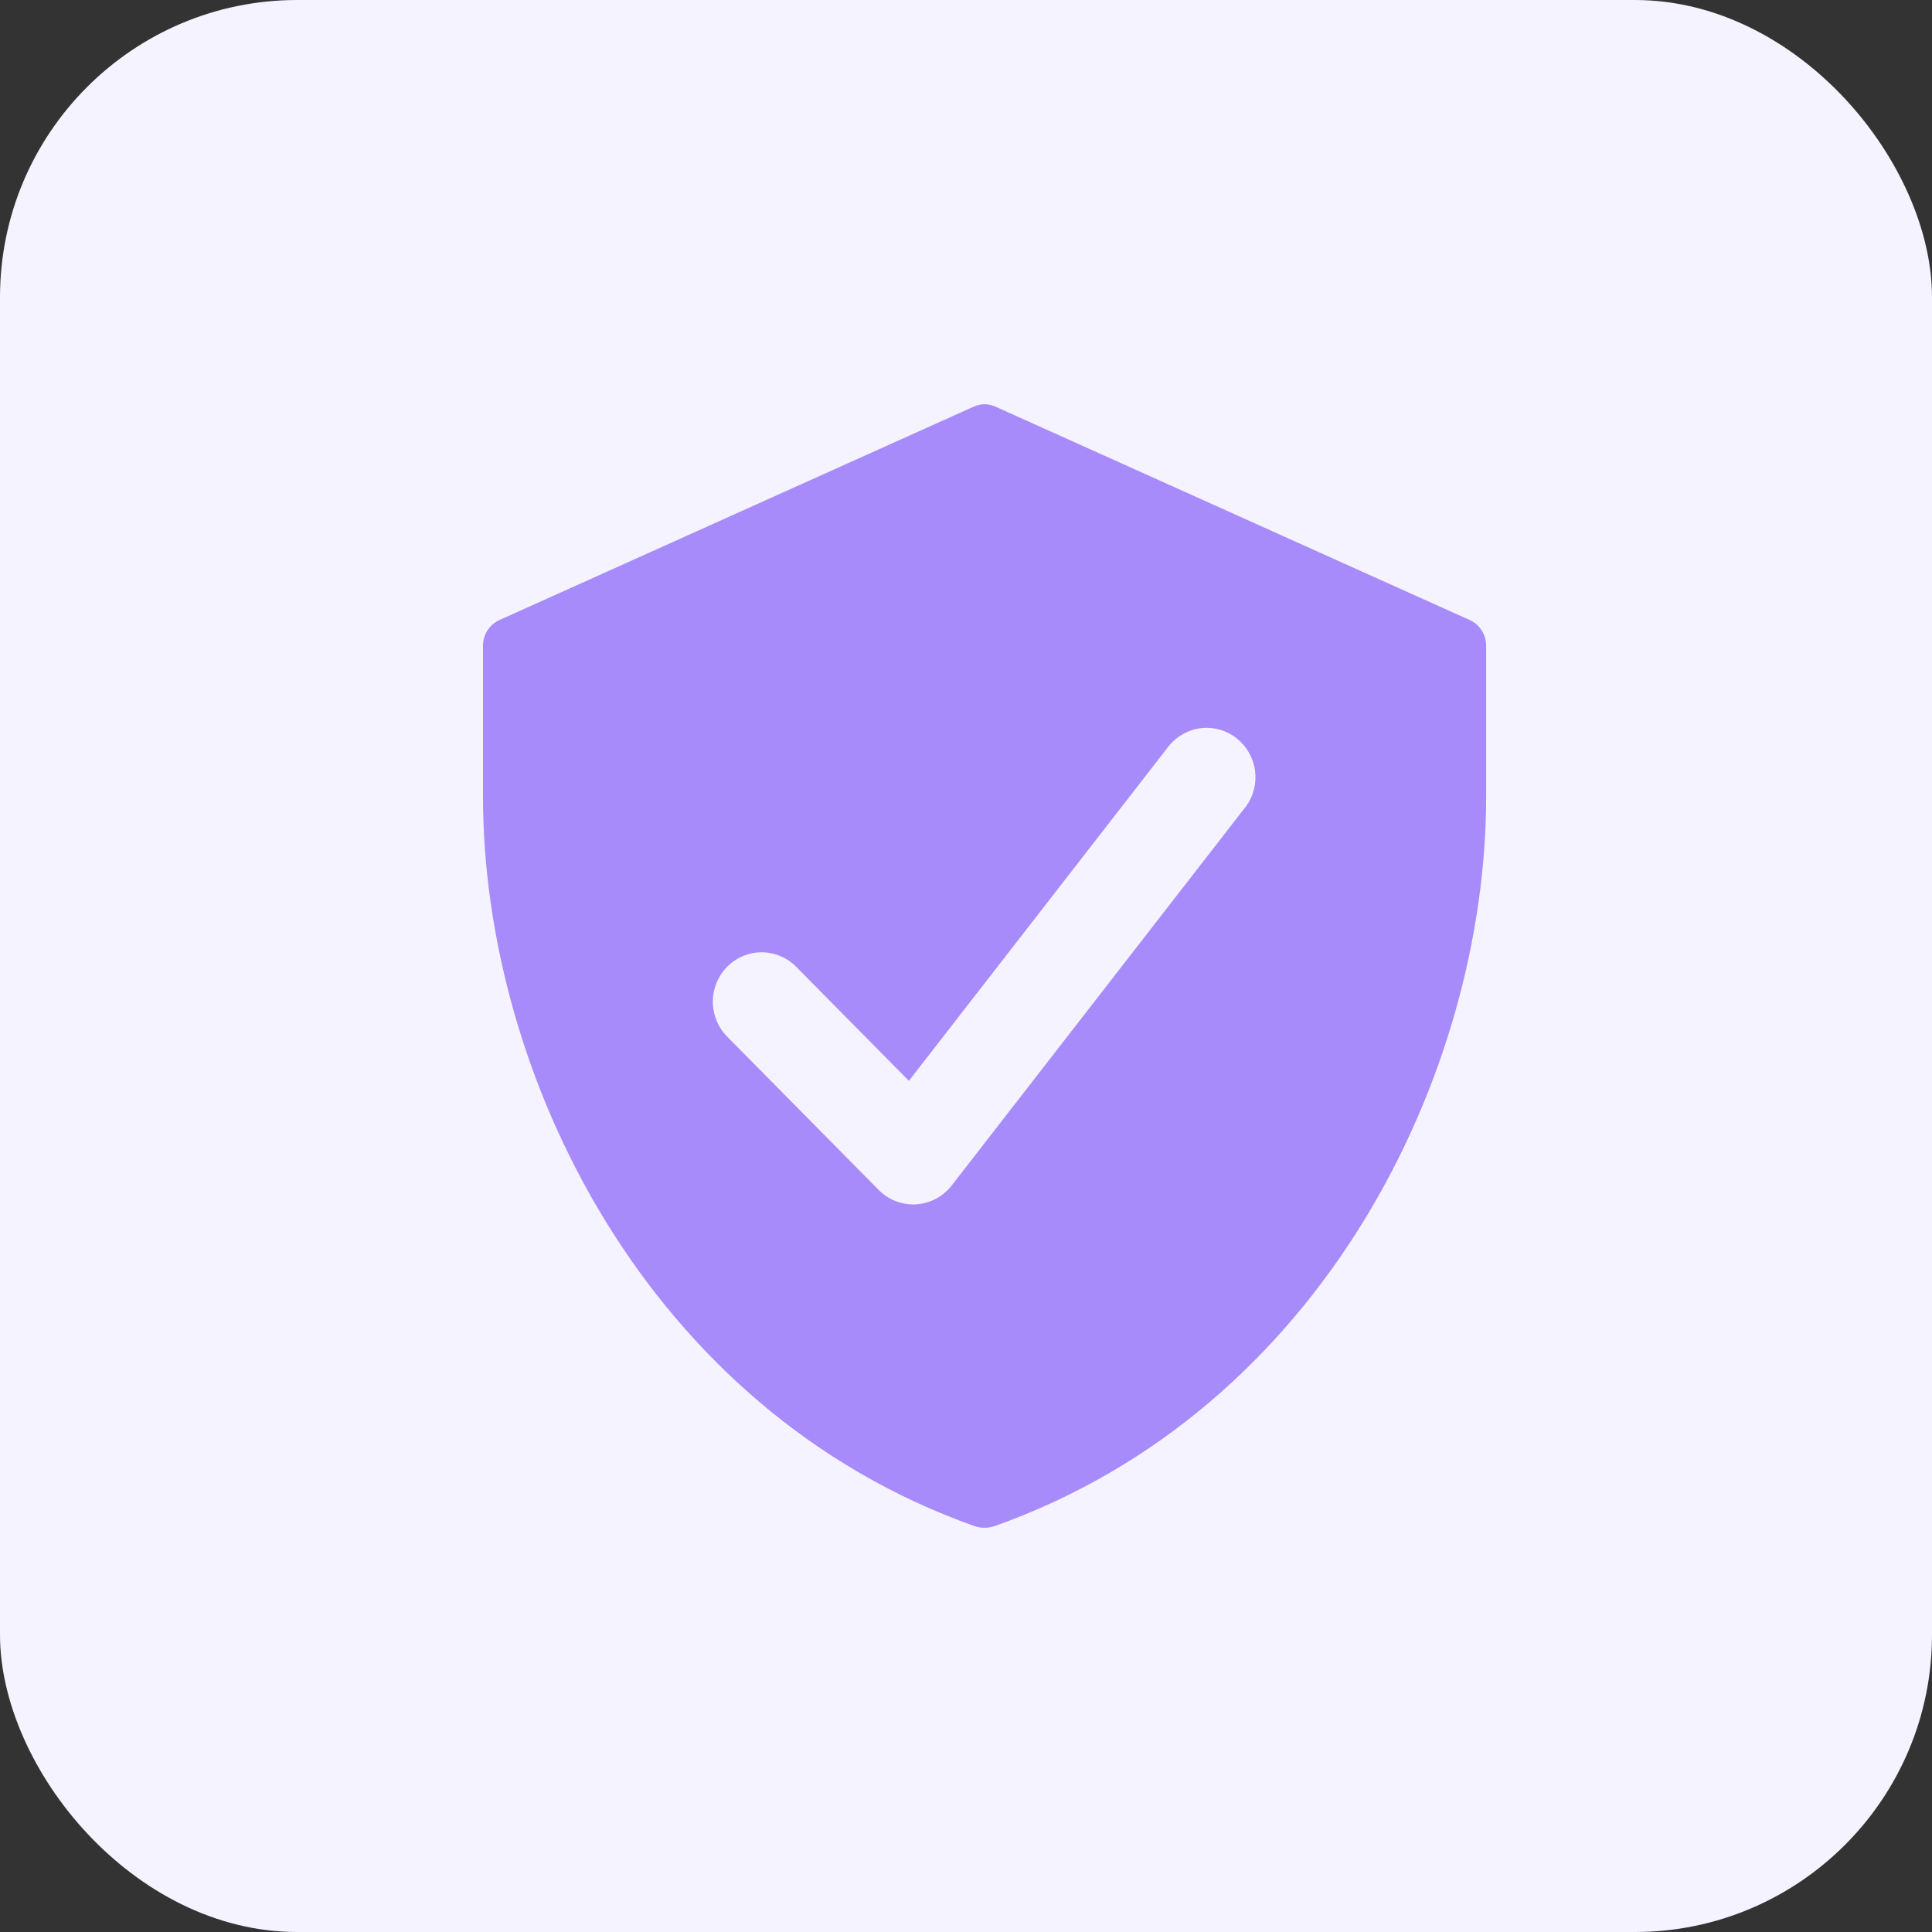 <?xml version="1.0" encoding="UTF-8"?> <svg xmlns="http://www.w3.org/2000/svg" width="52" height="52" viewBox="0 0 52 52" fill="none"><rect x="0" y="0" width="52" height="52" fill="#333333" stroke="none"/><rect width="52" height="52" rx="8" fill="#F5F3FF"></rect><path d="M39.55 16.685L26.8 10.948C26.706 10.903 26.604 10.88 26.5 10.88C26.396 10.88 26.294 10.903 26.2 10.948L13.45 16.685C13.318 16.743 13.206 16.838 13.126 16.959C13.046 17.08 13.002 17.222 13 17.368V21.435C13 28.902 17.41 37.948 26.23 41.075C26.405 41.135 26.595 41.135 26.77 41.075C35.59 37.948 40 28.902 40 21.435V17.368C39.998 17.222 39.954 17.08 39.874 16.959C39.794 16.838 39.682 16.743 39.55 16.685ZM33.532 21.708L25.612 31.911C25.497 32.058 25.352 32.179 25.188 32.266C25.024 32.352 24.843 32.403 24.658 32.415L24.58 32.418C24.231 32.417 23.897 32.277 23.65 32.028L19.57 27.899C19.324 27.65 19.186 27.311 19.186 26.959C19.187 26.607 19.326 26.268 19.572 26.02C19.819 25.771 20.153 25.631 20.502 25.631C20.85 25.632 21.184 25.772 21.43 26.022L24.463 29.091L31.468 20.068C31.687 19.802 32 19.634 32.34 19.597C32.679 19.561 33.02 19.66 33.289 19.874C33.557 20.088 33.733 20.399 33.779 20.742C33.825 21.085 33.737 21.432 33.533 21.71L33.532 21.708Z" fill="#A78BFA"></path></svg> 